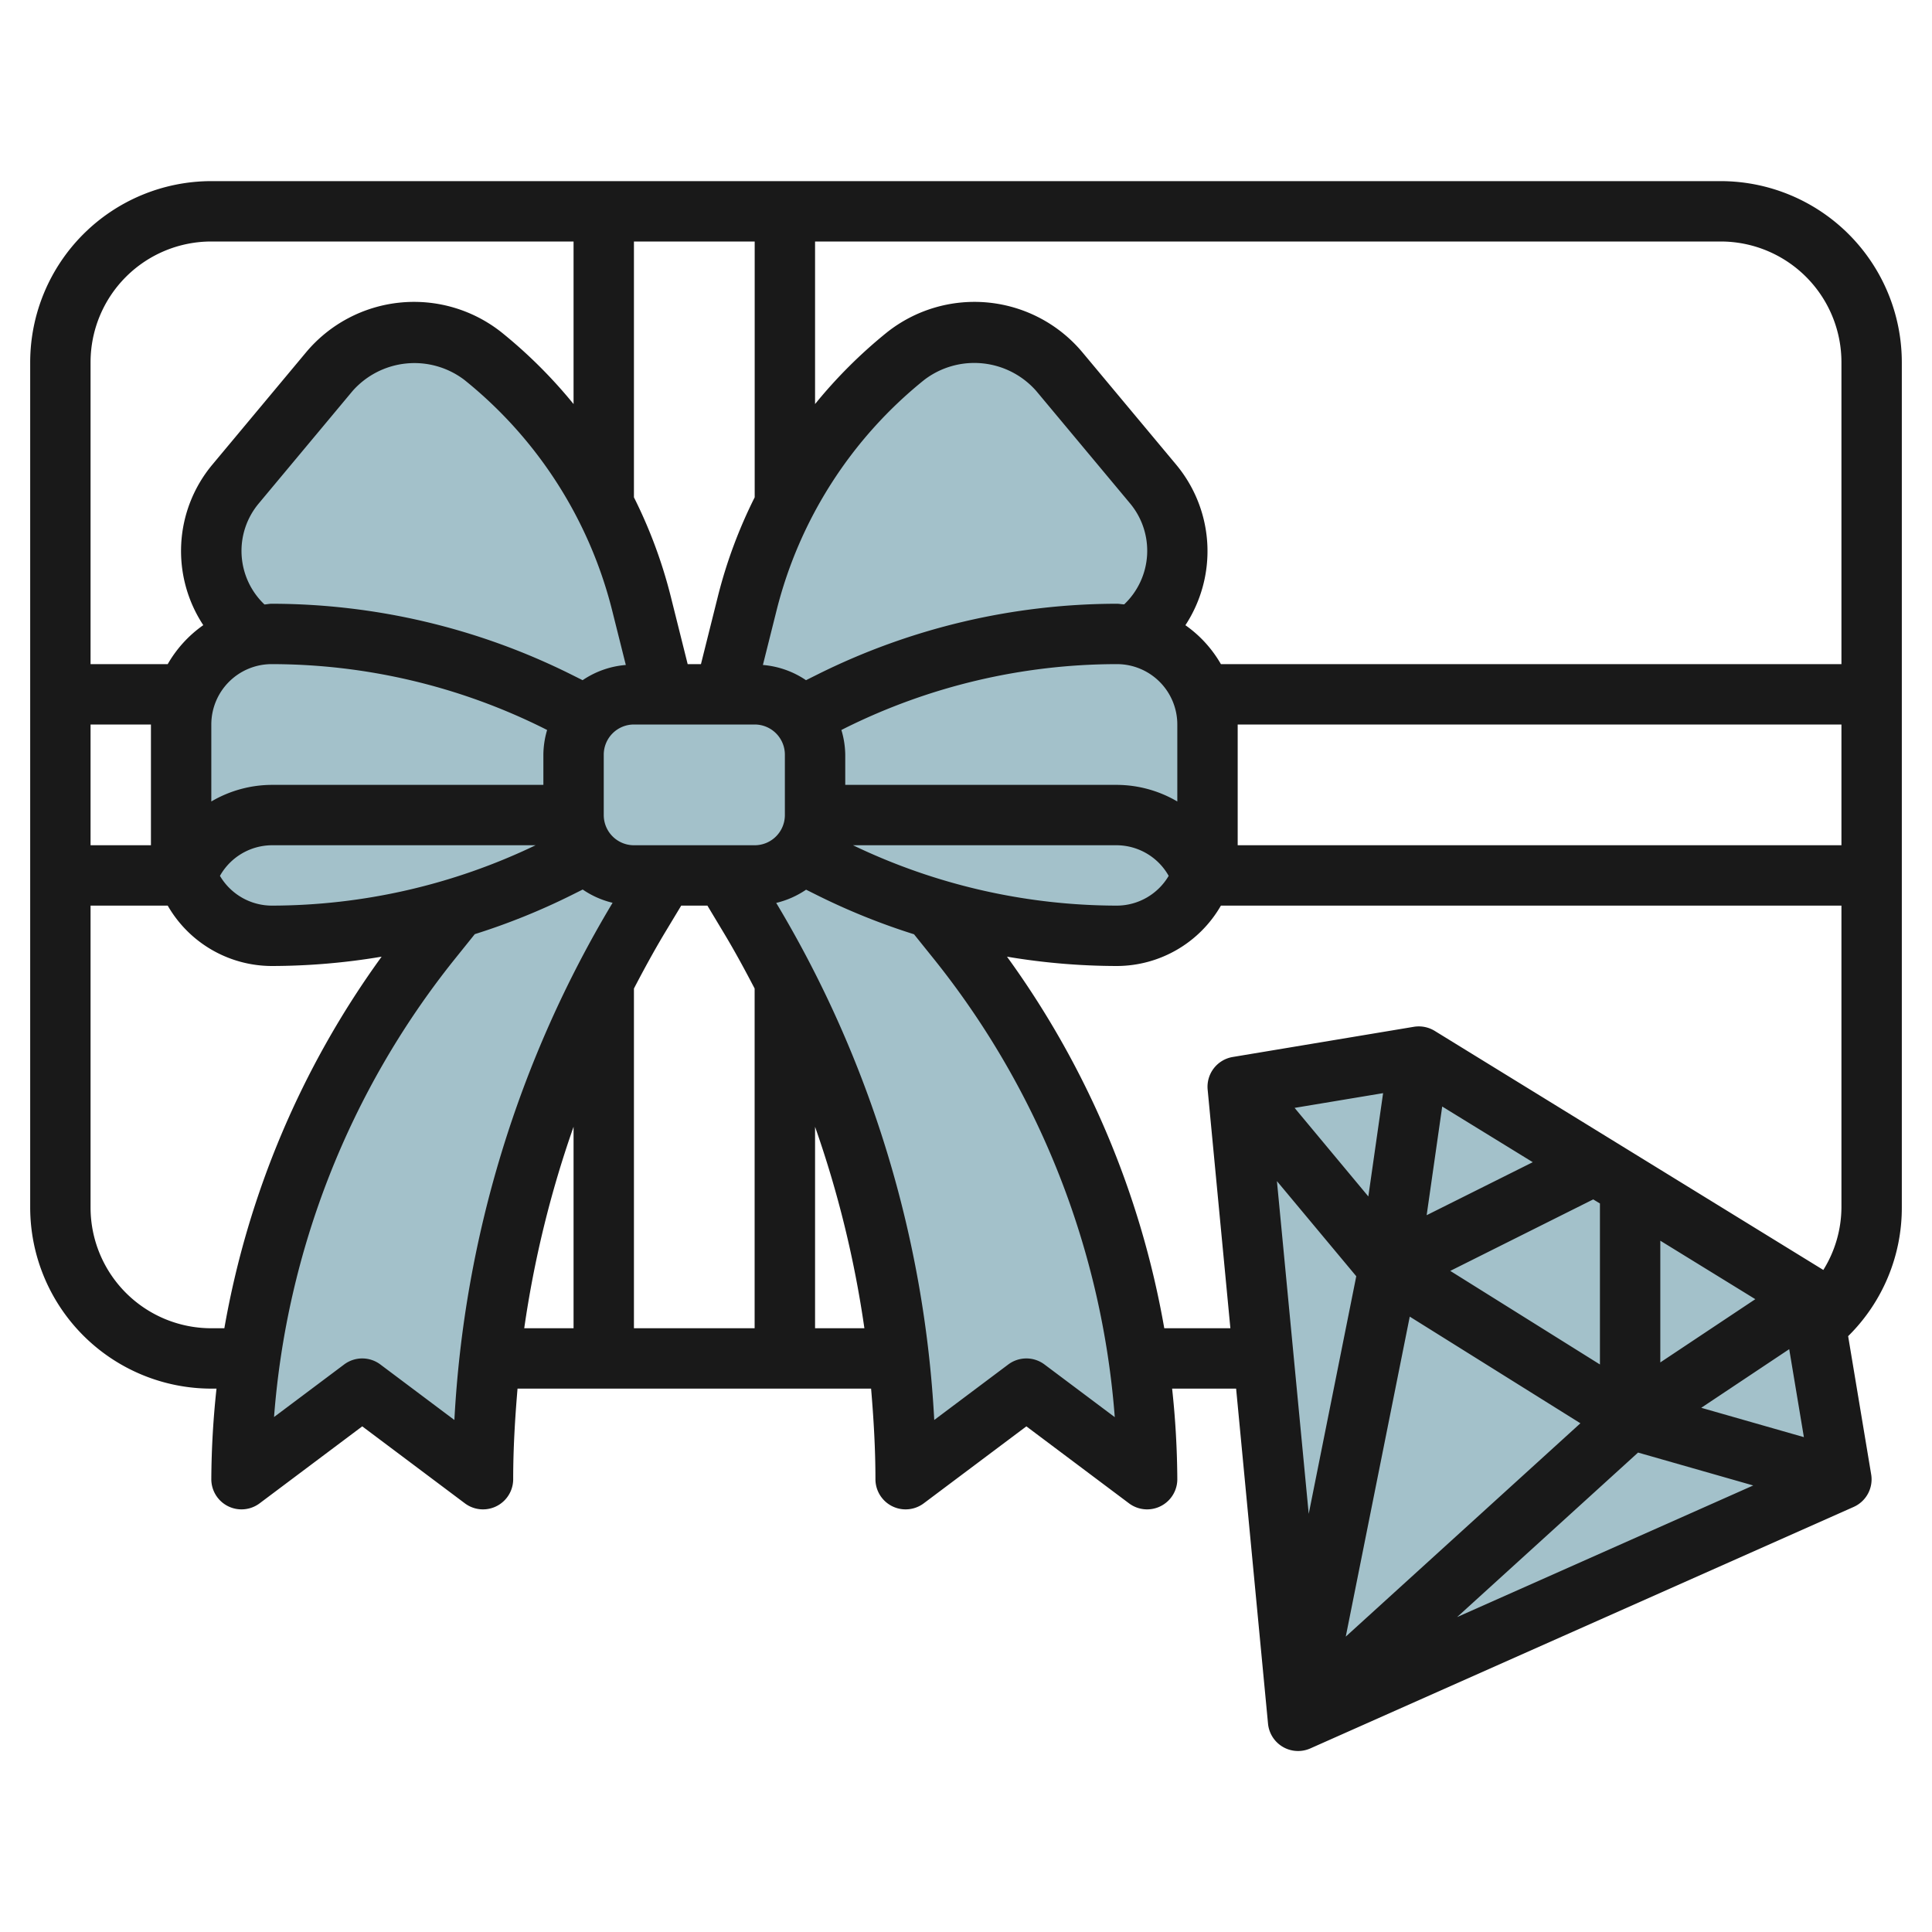 <svg id="Layer_3" height="512" viewBox="0 0 64 64" width="512" xmlns="http://www.w3.org/2000/svg" data-name="Layer 3"><g fill="#a3c1ca"><rect height="6" rx="2" width="8" x="19" y="23"/><path d="m24 23 .759-3.034a15.156 15.156 0 0 1 5.241-8.166 3.659 3.659 0 0 1 2.288-.8 3.662 3.662 0 0 1 2.812 1.318l3.095 3.714a3.476 3.476 0 0 1 .805 2.228 3.481 3.481 0 0 1 -1.392 2.784l-.019.014-9.589 4.942h-4z"/><path d="m22 23-.759-3.034a15.156 15.156 0 0 0 -5.241-8.166 3.659 3.659 0 0 0 -2.288-.8 3.662 3.662 0 0 0 -2.812 1.318l-3.093 3.714a3.476 3.476 0 0 0 -.807 2.228 3.481 3.481 0 0 0 1.392 2.784l.019.014 9.589 4.942h4z"/><path d="m22 29-.855 1.425a36.1 36.1 0 0 0 -5.145 18.575l-4-3-4 3a28.509 28.509 0 0 1 6.247-17.809l.877-1.1 2.876-3.091h4z"/><path d="m30.876 30.1.877 1.1a28.509 28.509 0 0 1 6.247 17.8l-4-3-4 3a36.1 36.1 0 0 0 -5.145-18.575l-.855-1.425v-2h4z"/><path d="m19.458 23.729-.986-.493a21.187 21.187 0 0 0 -9.472-2.236 3 3 0 0 0 -3 3v4a3 3 0 0 0 3 3 21.187 21.187 0 0 0 9.472-2.236l.986-.493"/><path d="m41 36 2 21 18-8-1-6-13-8z"/><path d="m26.542 23.729.986-.493a21.187 21.187 0 0 1 9.472-2.236 3 3 0 0 1 3 3v4a3 3 0 0 1 -3 3 21.187 21.187 0 0 1 -9.472-2.236l-.986-.493"/></g><path d="m57 6h-50a6.006 6.006 0 0 0 -6 6v28a6.006 6.006 0 0 0 6 6h.172a29.127 29.127 0 0 0 -.172 3 1 1 0 0 0 1.6.8l3.4-2.55 3.4 2.55a1 1 0 0 0 .6.2 1 1 0 0 0 1-1c0-1 .059-2 .144-3h11.712c.085 1 .144 2 .144 3a1 1 0 0 0 1.6.8l3.4-2.55 3.4 2.55a1 1 0 0 0 .6.2 1 1 0 0 0 1-1 29.127 29.127 0 0 0 -.172-3h2.12l1.057 11.1a1 1 0 0 0 1.4.819l18-8a1 1 0 0 0 .58-1.078l-.763-4.579a5.968 5.968 0 0 0 1.778-4.262v-28a6.006 6.006 0 0 0 -6-6zm4 6v10h-20.556a4.012 4.012 0 0 0 -1.176-1.289 4.476 4.476 0 0 0 -.306-5.319l-3.1-3.714a4.663 4.663 0 0 0 -6.494-.657 16.065 16.065 0 0 0 -2.368 2.364v-5.385h30a4 4 0 0 1 4 4zm-32.743 16h8.743a1.988 1.988 0 0 1 1.714 1.014 2 2 0 0 1 -1.714.986 20.268 20.268 0 0 1 -8.743-2zm-6.257 2.939.566-.939h.868l.564.939c.355.592.684 1.2 1 1.807v11.254h-3.998v-11.254c.318-.61.647-1.215 1-1.807zm3-2.939h-4a1 1 0 0 1 -1-1v-2a1 1 0 0 1 1-1h4a1 1 0 0 1 1 1v2a1 1 0 0 1 -1 1zm-16 2a2 2 0 0 1 -1.714-.986 1.988 1.988 0 0 1 1.714-1.014h8.742a20.26 20.26 0 0 1 -8.742 2zm0-8a20.26 20.26 0 0 1 9.024 2.131l.1.051a2.957 2.957 0 0 0 -.124.818v1h-9a3.984 3.984 0 0 0 -2 .55v-2.55a2 2 0 0 1 2-2zm-4 6h-2v-4h2zm14.3-5.468-.381-.19a22.29 22.29 0 0 0 -9.919-2.342c-.082 0-.158.019-.239.024a2.449 2.449 0 0 1 -.186-3.351l3.1-3.716a2.734 2.734 0 0 1 3.707-.373 14.238 14.238 0 0 1 4.893 7.624l.456 1.82a2.979 2.979 0 0 0 -1.431.504zm4.489-2.808-.569 2.276h-.44l-.569-2.276a16.01 16.01 0 0 0 -1.211-3.249v-8.475h4v8.475a16.01 16.01 0 0 0 -1.211 3.249zm1.484 2.3.456-1.82a14.238 14.238 0 0 1 4.893-7.624 2.732 2.732 0 0 1 3.707.374l3.1 3.715a2.449 2.449 0 0 1 -.188 3.351c-.083-.001-.16-.02-.241-.02a22.29 22.29 0 0 0 -9.919 2.342l-.381.19a2.979 2.979 0 0 0 -1.427-.504zm13.727 4.526a3.984 3.984 0 0 0 -2-.55h-9v-1a2.957 2.957 0 0 0 -.128-.818l.1-.051a20.26 20.26 0 0 1 9.028-2.131 2 2 0 0 1 2 2zm2-2.55h20v4h-20zm-34-16h12v5.385a16.113 16.113 0 0 0 -2.372-2.364 4.664 4.664 0 0 0 -6.494.656l-3.1 3.715a4.464 4.464 0 0 0 -.3 5.317 4.016 4.016 0 0 0 -1.178 1.291h-2.556v-10a4 4 0 0 1 4-4zm.432 36h-.432a4 4 0 0 1 -4-4v-10h2.556a3.987 3.987 0 0 0 3.444 2 22.015 22.015 0 0 0 3.642-.309 29.648 29.648 0 0 0 -5.21 12.309zm7.62 3.039-2.452-1.839a1 1 0 0 0 -1.2 0l-2.322 1.741a27.619 27.619 0 0 1 5.95-15.125l.7-.871a22.011 22.011 0 0 0 3.193-1.287l.382-.191a2.975 2.975 0 0 0 .99.439 37.117 37.117 0 0 0 -5.241 17.133zm3.948-9.713v6.674h-1.634a35.159 35.159 0 0 1 1.634-6.674zm8 6.674v-6.674a35.159 35.159 0 0 1 1.634 6.674zm7.6 1.2a1 1 0 0 0 -1.2 0l-2.452 1.839a37.117 37.117 0 0 0 -5.235-17.129 2.994 2.994 0 0 0 .99-.438l.381.19a22.022 22.022 0 0 0 3.194 1.287l.7.871a27.619 27.619 0 0 1 5.95 15.125zm3.968-1.2a29.648 29.648 0 0 0 -5.21-12.309 22.015 22.015 0 0 0 3.642.309 3.987 3.987 0 0 0 3.444-2h20.556v10a3.961 3.961 0 0 1 -.6 2.069l-12.876-7.921a1.011 1.011 0 0 0 -.688-.134l-6 1a1 1 0 0 0 -.831 1.081l.753 7.905zm14.432-4.134v5.334l-4.958-3.1 4.735-2.368zm-6.3 3.749 5.653 3.533-7.773 7.067zm8.3-2.515 3.147 1.937-3.147 2.095zm-7.74-.845.515-3.6 3 1.844zm-1.932-.621-2.443-2.934 2.932-.488zm-.4 2.643-1.575 7.871-1.053-11.022zm9.335 5.841 3.815 1.09-9.81 4.36zm2.093-1.483 2.914-1.942.486 2.914z" fill="#191919"/></svg>
